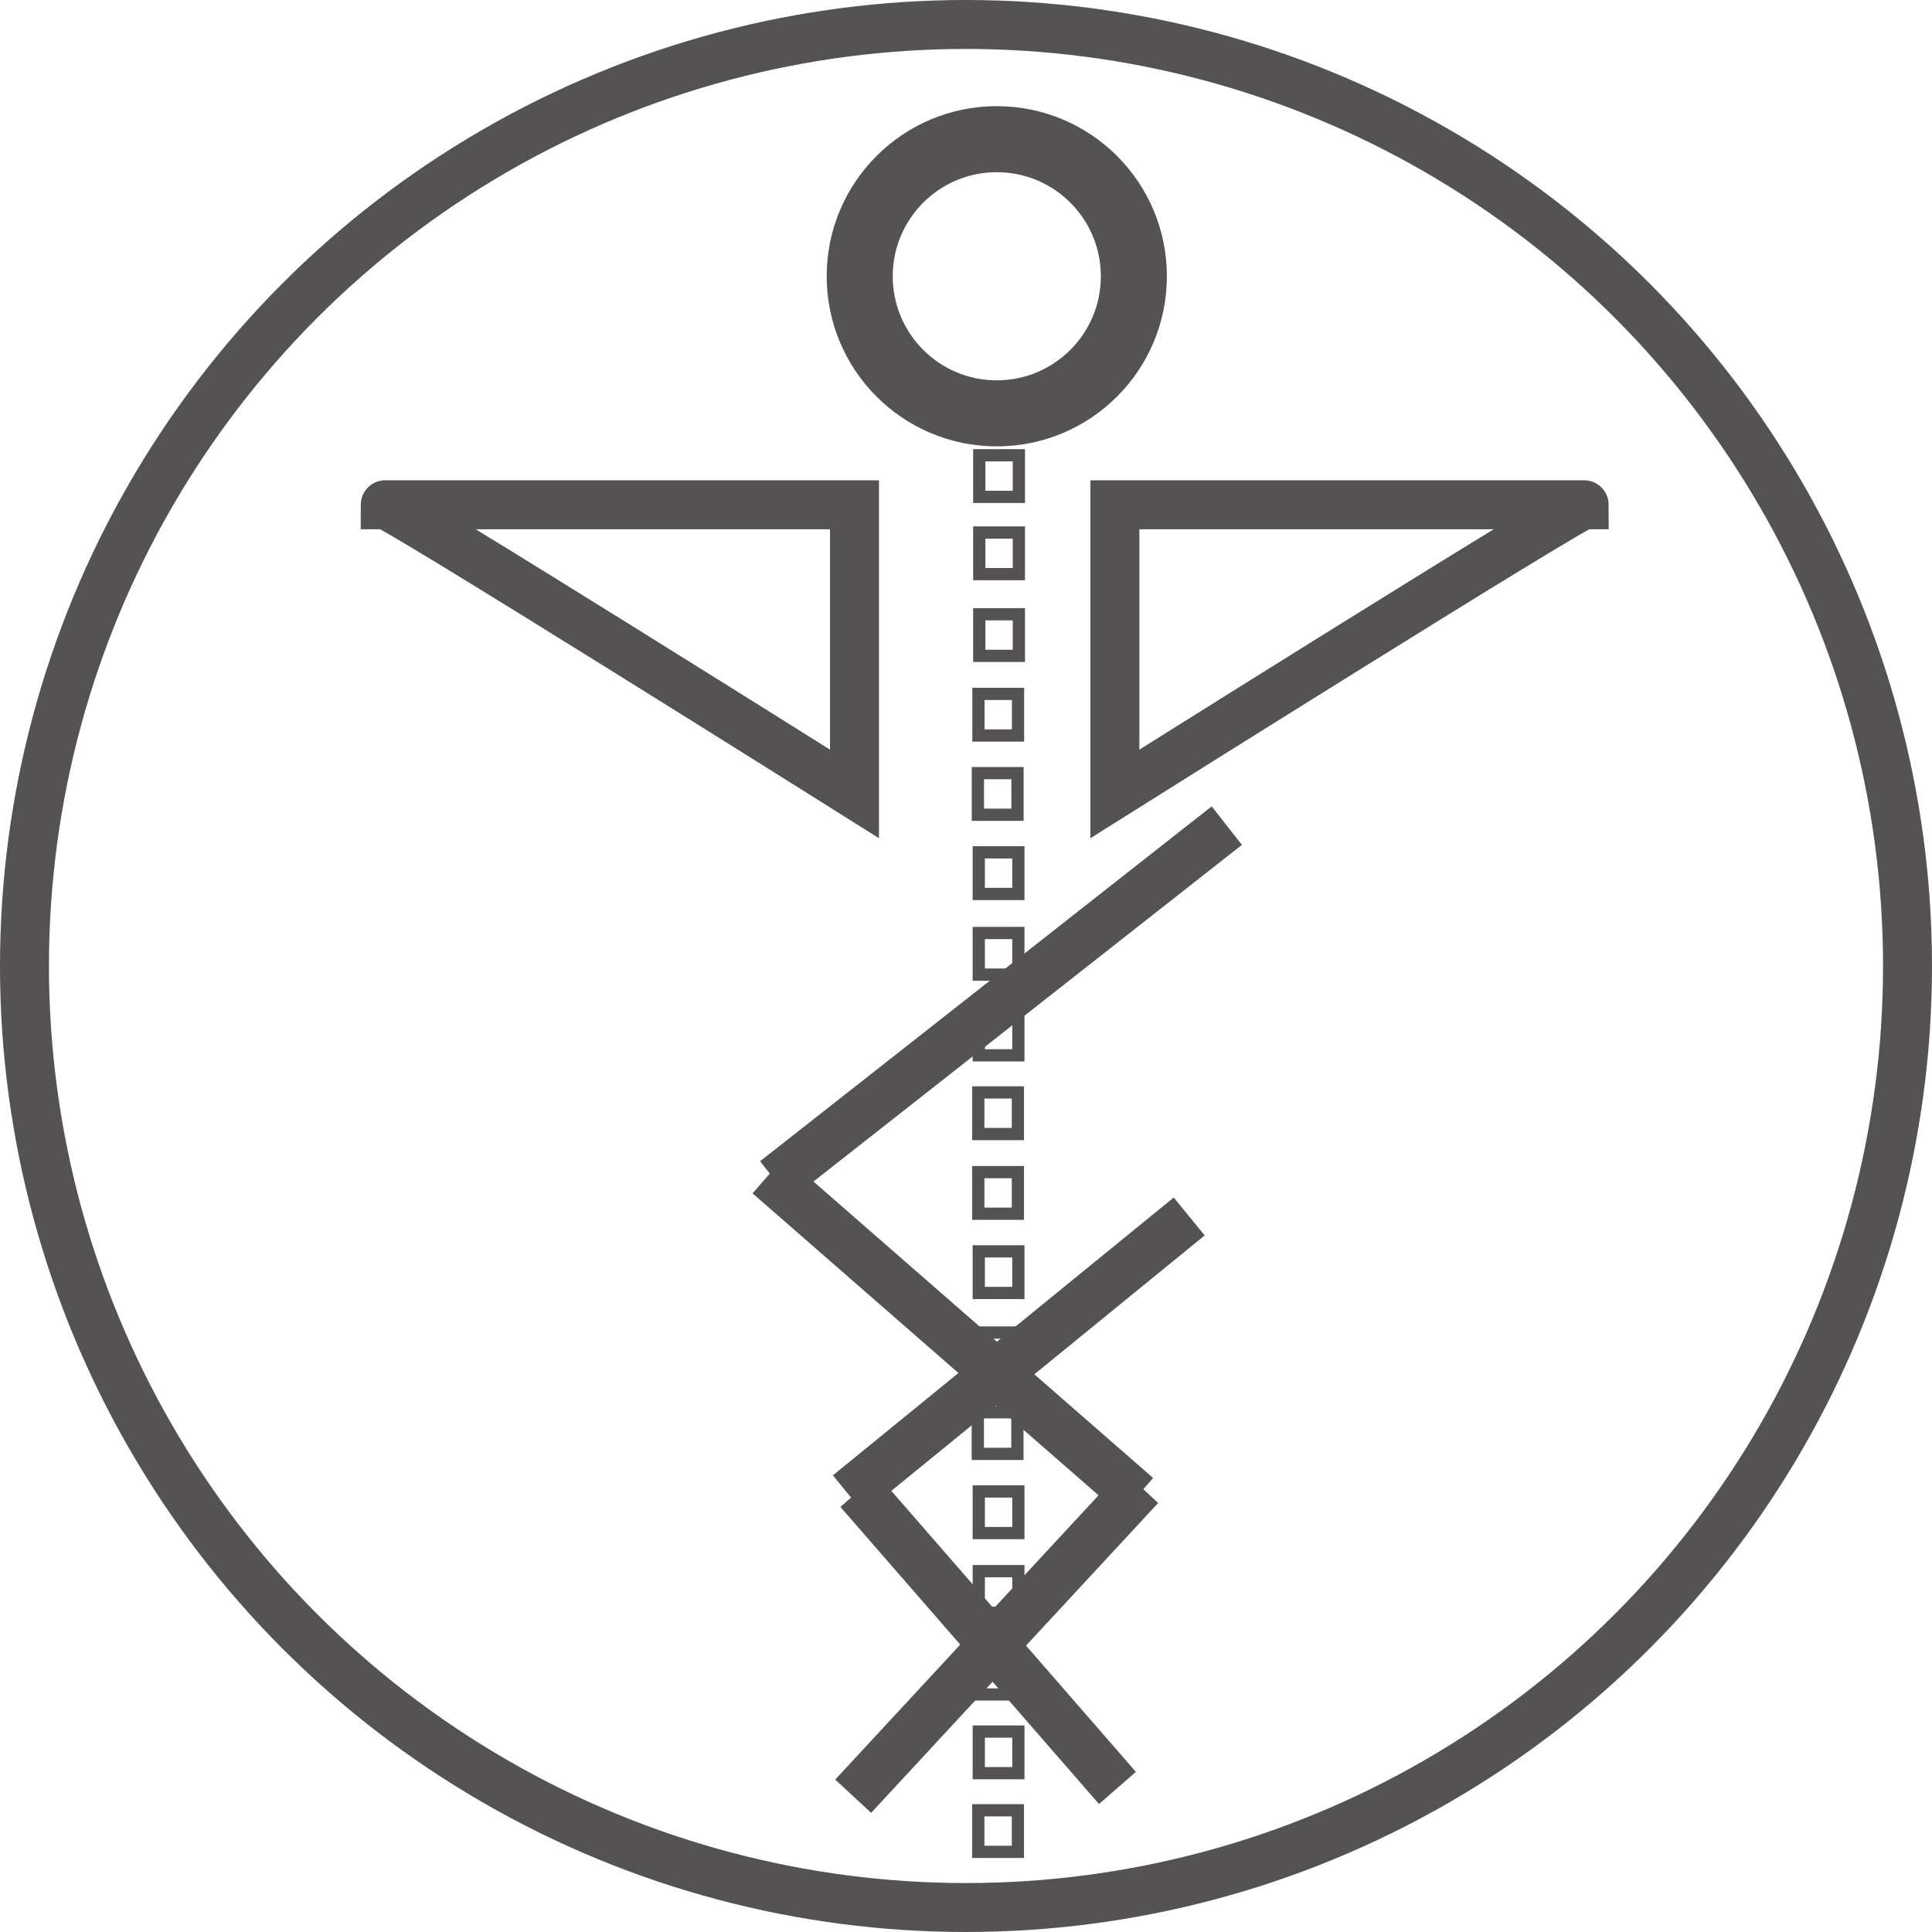 <?xml version="1.0" encoding="UTF-8"?>
<svg xmlns="http://www.w3.org/2000/svg" id="b" viewBox="0 0 39.47 39.47">
  <defs>
    <style>.d,.e,.f{fill:none;stroke:#545252;stroke-miterlimit:10;}.e{stroke-width:.25px;}.f{stroke-width:.5px;}</style>
  </defs>
  <g id="c">
    <circle class="d" cx="19.735" cy="19.735" r="19.235"></circle>
    <circle class="d" cx="20.364" cy="5.644" r="2.626"></circle>
    <circle class="f" cx="20.364" cy="5.644" r="3.225"></circle>
    <rect class="e" x="20.006" y="9.301" width=".809" height=".85"></rect>
    <rect class="e" x="20.006" y="10.879" width=".809" height=".85"></rect>
    <rect class="e" x="20.006" y="12.549" width=".809" height=".85"></rect>
    <rect class="e" x="19.989" y="14.176" width=".809" height=".85"></rect>
    <rect class="e" x="19.978" y="15.795" width=".809" height=".85"></rect>
    <rect class="e" x="19.996" y="17.413" width=".809" height=".85"></rect>
    <rect class="e" x="19.996" y="19.061" width=".809" height=".85"></rect>
    <rect class="e" x="19.996" y="20.71" width=".809" height=".85"></rect>
    <rect class="e" x="19.986" y="22.318" width=".809" height=".85"></rect>
    <rect class="e" x="19.986" y="23.946" width=".809" height=".85"></rect>
    <rect class="e" x="19.996" y="25.565" width=".809" height=".85"></rect>
    <rect class="e" x="19.996" y="27.223" width=".809" height=".85"></rect>
    <rect class="e" x="19.976" y="28.852" width=".809" height=".85"></rect>
    <rect class="e" x="19.996" y="30.47" width=".809" height=".85"></rect>
    <rect class="e" x="19.996" y="32.098" width=".809" height=".85"></rect>
    <rect class="e" x="20.006" y="33.767" width=".809" height=".85"></rect>
    <rect class="e" x="19.996" y="35.375" width=".809" height=".85"></rect>
    <rect class="e" x="19.986" y="36.983" width=".809" height=".85"></rect>
    <path class="d" d="m7.869,10.313h9.588v5.906s-9.588-6.028-9.588-5.906Z"></path>
    <path class="d" d="m32.365,10.313h-9.588v5.906s9.588-6.028,9.588-5.906Z"></path>
    <line class="d" x1="25.063" y1="16.867" x2="15.837" y2="24.117"></line>
    <line class="d" x1="23.229" y1="30.571" x2="15.703" y2="24.003"></line>
    <line class="d" x1="23.294" y1="30.365" x2="17.43" y2="36.696"></line>
    <line class="d" x1="24.295" y1="24.852" x2="17.332" y2="30.528"></line>
    <line class="d" x1="22.829" y1="36.527" x2="17.546" y2="30.457"></line>
  </g>
</svg>
